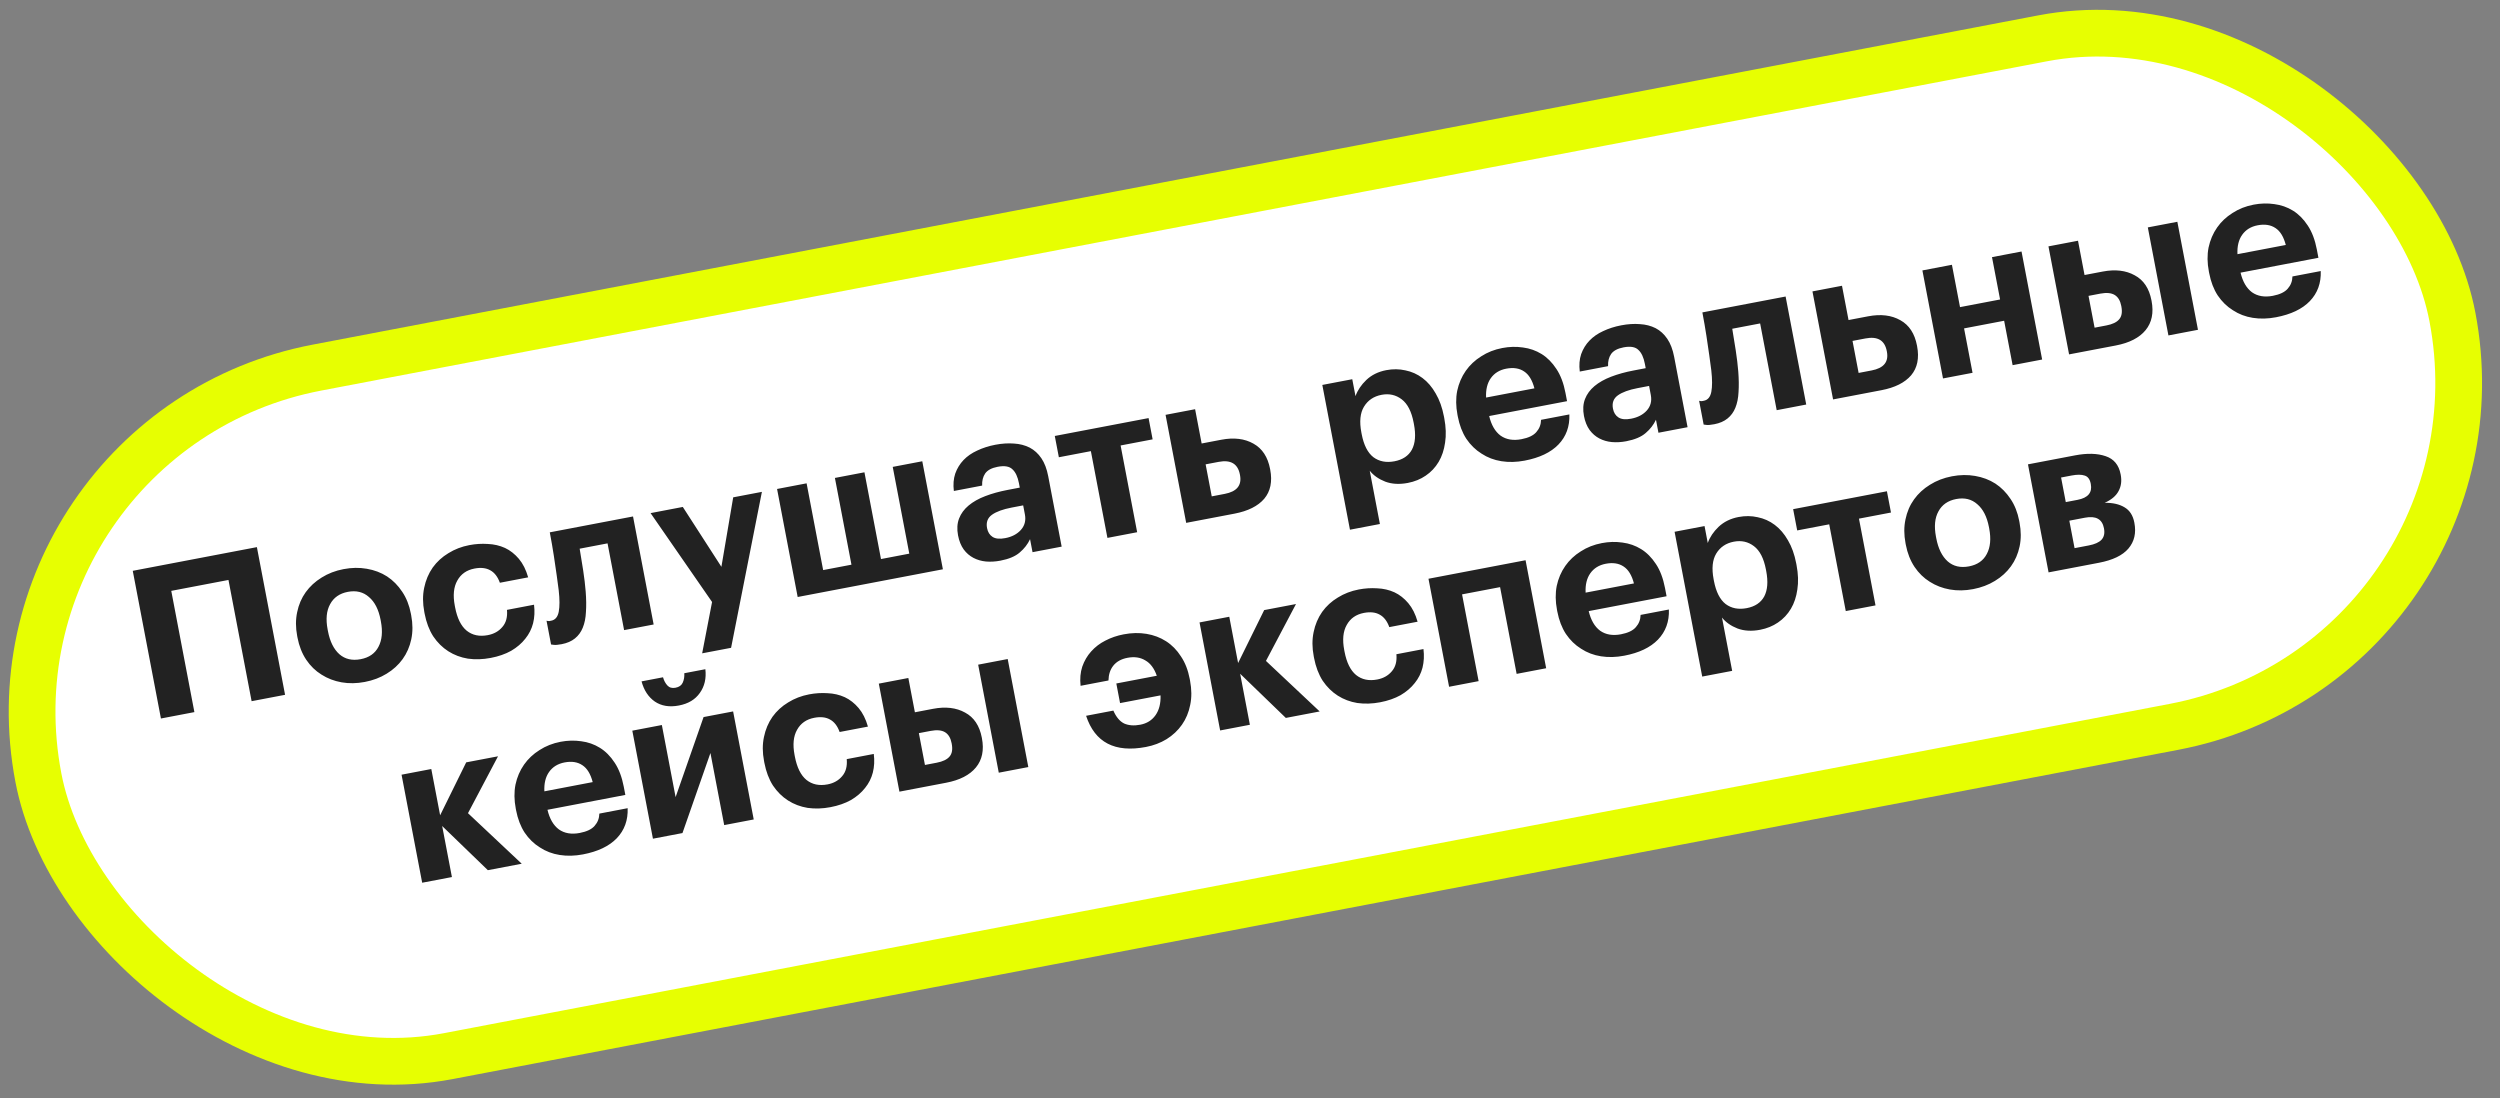 <?xml version="1.0" encoding="UTF-8"?> <svg xmlns="http://www.w3.org/2000/svg" width="214" height="94" viewBox="0 0 214 94" fill="none"><rect x="0" y="0" width="214" height="94" fill="#808080" stroke="none"/> <rect x="-2.339" y="37.091" width="210.371" height="60" rx="30" transform="rotate(-10.803 -2.339 37.091)" fill="white"></rect> <rect x="-2.339" y="37.091" width="210.371" height="60" rx="30" transform="rotate(-10.803 -2.339 37.091)" stroke="#E7FF01" stroke-width="4"></rect> <path d="M19.557 49.644L14.66 50.578L16.64 60.957L13.776 61.504L11.364 48.862L21.99 46.834L24.402 59.476L21.538 60.022L19.557 49.644ZM30.876 56.426C31.595 56.289 32.102 55.936 32.396 55.367C32.702 54.795 32.771 54.067 32.602 53.183L32.579 53.059C32.41 52.175 32.078 51.524 31.583 51.106C31.097 50.673 30.495 50.525 29.776 50.662C29.069 50.797 28.562 51.151 28.256 51.722C27.947 52.282 27.877 53.004 28.046 53.888L28.073 54.029C28.241 54.913 28.569 55.572 29.054 56.004C29.538 56.425 30.145 56.566 30.876 56.426ZM31.229 58.375C30.534 58.507 29.87 58.518 29.238 58.407C28.606 58.295 28.032 58.075 27.517 57.745C27.005 57.428 26.57 57.004 26.212 56.473C25.852 55.931 25.603 55.301 25.466 54.582L25.439 54.44C25.302 53.721 25.301 53.043 25.436 52.407C25.569 51.758 25.814 51.186 26.171 50.691C26.529 50.195 26.981 49.779 27.527 49.442C28.083 49.092 28.709 48.85 29.405 48.718C30.1 48.585 30.764 48.574 31.396 48.686C32.04 48.795 32.619 49.014 33.134 49.344C33.637 49.675 34.069 50.112 34.429 50.654C34.786 51.184 35.034 51.809 35.171 52.528L35.198 52.67C35.338 53.401 35.34 54.084 35.205 54.721C35.07 55.357 34.823 55.924 34.466 56.419C34.109 56.915 33.651 57.332 33.092 57.671C32.546 58.008 31.925 58.242 31.229 58.375ZM42.001 56.319C41.329 56.447 40.679 56.468 40.052 56.38C39.434 56.278 38.874 56.067 38.373 55.747C37.873 55.427 37.443 55.002 37.086 54.472C36.737 53.928 36.491 53.278 36.347 52.524L36.32 52.382C36.179 51.64 36.175 50.95 36.31 50.313C36.443 49.665 36.687 49.087 37.042 48.58C37.4 48.084 37.847 47.675 38.384 47.352C38.919 47.018 39.516 46.788 40.176 46.662C40.707 46.561 41.232 46.528 41.752 46.563C42.281 46.584 42.773 46.698 43.228 46.904C43.671 47.113 44.066 47.422 44.413 47.833C44.76 48.243 45.026 48.773 45.211 49.421L42.789 49.884C42.605 49.369 42.329 49.012 41.962 48.814C41.605 48.613 41.156 48.564 40.614 48.668C39.942 48.796 39.452 49.14 39.144 49.7C38.833 50.248 38.762 50.964 38.93 51.847L38.957 51.989C39.135 52.92 39.463 53.584 39.942 53.982C40.433 54.377 41.038 54.506 41.757 54.368C42.276 54.27 42.69 54.038 42.999 53.673C43.32 53.307 43.452 52.817 43.397 52.205L45.713 51.763C45.783 52.324 45.756 52.854 45.632 53.354C45.505 53.843 45.283 54.282 44.967 54.672C44.653 55.074 44.248 55.42 43.754 55.71C43.257 55.988 42.673 56.191 42.001 56.319ZM50.134 50.626C50.185 51.276 50.193 51.861 50.157 52.381C50.134 52.898 50.043 53.349 49.884 53.734C49.735 54.104 49.512 54.41 49.216 54.649C48.92 54.889 48.542 55.053 48.082 55.141C47.917 55.172 47.78 55.192 47.672 55.2C47.564 55.209 47.472 55.208 47.397 55.198C47.31 55.19 47.234 55.18 47.171 55.168L46.783 53.135C46.797 53.144 46.829 53.15 46.878 53.153C46.916 53.158 46.959 53.162 47.009 53.165C47.056 53.156 47.115 53.145 47.185 53.131C47.527 53.066 47.741 52.811 47.828 52.367C47.914 51.923 47.913 51.312 47.826 50.535C47.791 50.224 47.734 49.795 47.654 49.248C47.572 48.69 47.491 48.137 47.411 47.59C47.313 46.95 47.197 46.275 47.062 45.568L54.187 44.209L55.952 53.456L53.423 53.938L52.006 46.512L49.619 46.968C49.722 47.571 49.823 48.193 49.921 48.834C50.019 49.475 50.09 50.072 50.134 50.626ZM60.953 51.53L55.689 43.922L58.448 43.395L61.752 48.519L62.762 42.572L65.219 42.103L62.581 55.453L60.105 55.925L60.953 51.53ZM66.517 41.856L69.045 41.373L70.462 48.799L72.885 48.337L71.468 40.911L73.996 40.429L75.413 47.855L77.835 47.392L76.418 39.966L78.947 39.484L80.711 48.731L68.281 51.103L66.517 41.856ZM85.628 47.994C85.204 48.075 84.793 48.099 84.396 48.065C84.01 48.028 83.654 47.925 83.329 47.755C83.003 47.585 82.725 47.345 82.495 47.035C82.263 46.713 82.1 46.31 82.008 45.827C81.904 45.284 81.935 44.802 82.098 44.38C82.262 43.958 82.534 43.588 82.913 43.272C83.292 42.955 83.767 42.687 84.336 42.469C84.905 42.25 85.543 42.074 86.25 41.938L87.293 41.739L87.223 41.368C87.117 40.814 86.931 40.416 86.665 40.173C86.408 39.917 85.985 39.845 85.396 39.958C84.889 40.054 84.534 40.244 84.332 40.527C84.141 40.808 84.054 41.154 84.072 41.566L81.65 42.028C81.582 41.48 81.621 40.983 81.769 40.54C81.928 40.094 82.166 39.707 82.481 39.377C82.797 39.048 83.186 38.779 83.647 38.569C84.117 38.345 84.635 38.179 85.201 38.071C85.766 37.963 86.298 37.929 86.794 37.968C87.288 37.996 87.737 38.112 88.143 38.316C88.536 38.522 88.869 38.825 89.141 39.225C89.413 39.625 89.608 40.137 89.727 40.762L90.878 46.791L88.385 47.267L88.172 46.153C87.973 46.582 87.679 46.962 87.29 47.292C86.913 47.621 86.359 47.855 85.628 47.994ZM86.048 46.064C86.614 45.956 87.058 45.724 87.381 45.369C87.714 45 87.831 44.557 87.732 44.038L87.584 43.26L86.594 43.449C85.851 43.591 85.291 43.795 84.915 44.062C84.538 44.33 84.397 44.711 84.492 45.206C84.557 45.548 84.715 45.799 84.965 45.959C85.216 46.119 85.576 46.154 86.048 46.064ZM98.665 37.609L95.924 38.132L97.341 45.558L94.796 46.044L93.379 38.618L90.638 39.141L90.29 37.319L98.318 35.788L98.665 37.609ZM99.772 35.51L102.301 35.028L102.861 37.963L104.541 37.642C105.625 37.435 106.544 37.547 107.298 37.977C108.05 38.396 108.524 39.118 108.719 40.143L108.729 40.196C108.925 41.222 108.754 42.055 108.217 42.695C107.677 43.323 106.829 43.747 105.674 43.968L101.537 44.757L99.772 35.51ZM104.838 42.276C105.876 42.078 106.311 41.543 106.145 40.671L106.135 40.618C105.959 39.699 105.353 39.338 104.315 39.536L103.202 39.748L103.725 42.489L104.838 42.276ZM113.191 32.95L115.754 32.461L116.031 33.91C116.205 33.413 116.514 32.951 116.958 32.524C117.413 32.095 117.983 31.815 118.667 31.685C119.232 31.577 119.777 31.583 120.301 31.703C120.834 31.809 121.322 32.027 121.764 32.358C122.206 32.689 122.583 33.13 122.896 33.682C123.22 34.23 123.456 34.888 123.602 35.654L123.629 35.796C123.775 36.562 123.798 37.26 123.699 37.89C123.611 38.517 123.428 39.065 123.151 39.533C122.864 40.016 122.494 40.41 122.039 40.717C121.596 41.021 121.086 41.228 120.509 41.339C119.79 41.476 119.147 41.44 118.582 41.23C118.015 41.008 117.57 40.696 117.249 40.293L118.119 44.855L115.556 45.344L113.191 32.95ZM119.367 39.486C120.074 39.351 120.573 39.017 120.862 38.486C121.149 37.942 121.206 37.217 121.033 36.309L121.006 36.168C120.826 35.225 120.486 34.563 119.986 34.182C119.486 33.801 118.911 33.672 118.263 33.796C117.591 33.924 117.088 34.264 116.754 34.817C116.429 35.355 116.355 36.09 116.533 37.021L116.56 37.163C116.738 38.094 117.071 38.751 117.559 39.134C118.057 39.504 118.66 39.621 119.367 39.486ZM130.511 39.43C129.816 39.563 129.153 39.579 128.523 39.48C127.893 39.38 127.327 39.164 126.824 38.833C126.311 38.515 125.876 38.091 125.518 37.561C125.172 37.028 124.929 36.391 124.787 35.648L124.76 35.507C124.62 34.776 124.612 34.093 124.736 33.459C124.871 32.822 125.116 32.25 125.471 31.742C125.817 31.249 126.257 30.835 126.792 30.501C127.324 30.155 127.926 29.918 128.598 29.79C129.199 29.675 129.789 29.66 130.367 29.745C130.943 29.819 131.474 30.005 131.958 30.303C132.443 30.602 132.866 31.028 133.228 31.582C133.588 32.124 133.847 32.807 134.004 33.633L134.139 34.34L127.474 35.612C127.657 36.383 127.984 36.944 128.454 37.294C128.934 37.63 129.527 37.73 130.234 37.595C130.836 37.481 131.261 37.277 131.511 36.985C131.772 36.691 131.907 36.342 131.915 35.937L134.338 35.475C134.376 36.506 134.063 37.366 133.4 38.054C132.747 38.728 131.784 39.187 130.511 39.43ZM131.346 33.242C131.164 32.544 130.871 32.062 130.466 31.797C130.059 31.521 129.549 31.441 128.936 31.558C128.358 31.668 127.916 31.942 127.608 32.379C127.31 32.803 127.177 33.353 127.209 34.031L131.346 33.242ZM139.207 37.771C138.782 37.852 138.371 37.875 137.974 37.841C137.588 37.805 137.233 37.702 136.907 37.532C136.581 37.362 136.303 37.121 136.073 36.811C135.841 36.489 135.678 36.086 135.586 35.603C135.483 35.061 135.513 34.579 135.677 34.156C135.84 33.734 136.112 33.365 136.491 33.048C136.871 32.731 137.345 32.464 137.914 32.245C138.483 32.027 139.121 31.85 139.829 31.715L140.872 31.516L140.801 31.145C140.695 30.59 140.509 30.192 140.243 29.95C139.986 29.694 139.563 29.622 138.974 29.734C138.467 29.831 138.113 30.02 137.91 30.303C137.719 30.584 137.633 30.931 137.65 31.343L135.228 31.805C135.16 31.256 135.199 30.76 135.347 30.316C135.506 29.87 135.744 29.483 136.06 29.154C136.376 28.825 136.764 28.555 137.225 28.345C137.695 28.121 138.213 27.955 138.779 27.847C139.345 27.739 139.876 27.705 140.372 27.745C140.866 27.773 141.316 27.888 141.721 28.092C142.115 28.298 142.447 28.601 142.719 29.001C142.991 29.401 143.186 29.914 143.306 30.538L144.456 36.568L141.963 37.043L141.751 35.929C141.551 36.358 141.257 36.738 140.868 37.069C140.491 37.397 139.937 37.631 139.207 37.771ZM139.626 35.84C140.192 35.732 140.636 35.501 140.96 35.146C141.292 34.777 141.409 34.333 141.31 33.814L141.162 33.036L140.172 33.225C139.429 33.367 138.87 33.572 138.493 33.839C138.116 34.106 137.975 34.487 138.07 34.983C138.135 35.324 138.293 35.575 138.543 35.735C138.794 35.895 139.155 35.93 139.626 35.84ZM148.796 31.8C148.846 32.45 148.854 33.035 148.819 33.554C148.795 34.072 148.704 34.523 148.546 34.908C148.396 35.278 148.174 35.583 147.877 35.823C147.581 36.063 147.203 36.227 146.743 36.314C146.578 36.346 146.442 36.366 146.333 36.374C146.225 36.383 146.133 36.382 146.058 36.372C145.971 36.364 145.896 36.354 145.832 36.342L145.444 34.308C145.458 34.318 145.49 34.324 145.539 34.327C145.577 34.332 145.621 34.336 145.67 34.339C145.717 34.33 145.776 34.318 145.847 34.305C146.189 34.24 146.403 33.985 146.489 33.541C146.575 33.097 146.575 32.486 146.488 31.709C146.453 31.398 146.395 30.969 146.315 30.422C146.233 29.864 146.152 29.311 146.072 28.764C145.974 28.123 145.858 27.449 145.723 26.742L152.848 25.382L154.613 34.629L152.085 35.112L150.668 27.686L148.281 28.141C148.384 28.745 148.484 29.367 148.582 30.008C148.68 30.649 148.751 31.246 148.796 31.8ZM155.146 24.944L157.675 24.461L158.235 27.396L159.914 27.076C160.999 26.869 161.918 26.981 162.672 27.411C163.424 27.829 163.898 28.552 164.093 29.577L164.103 29.63C164.299 30.655 164.128 31.488 163.591 32.128C163.051 32.757 162.203 33.181 161.048 33.401L156.911 34.191L155.146 24.944ZM160.212 31.71C161.25 31.512 161.685 30.977 161.519 30.105L161.509 30.052C161.333 29.132 160.727 28.772 159.689 28.97L158.576 29.182L159.098 31.923L160.212 31.71ZM171.554 27.457L168.124 28.111L168.85 31.913L166.321 32.395L164.557 23.148L167.085 22.666L167.777 26.29L171.207 25.636L170.515 22.011L173.043 21.529L174.808 30.776L172.28 31.258L171.554 27.457ZM183.853 19.466L186.381 18.984L188.146 28.231L185.617 28.713L183.853 19.466ZM175.348 21.089L177.877 20.607L178.437 23.541L179.993 23.245C181.065 23.04 181.977 23.147 182.729 23.565C183.491 23.97 183.969 24.685 184.165 25.71L184.175 25.763C184.368 26.777 184.197 27.61 183.662 28.262C183.127 28.914 182.276 29.351 181.109 29.574L177.113 30.336L175.348 21.089ZM180.305 27.858C180.823 27.759 181.187 27.586 181.397 27.338C181.618 27.088 181.682 26.722 181.59 26.238L181.58 26.185C181.494 25.737 181.307 25.425 181.016 25.248C180.726 25.072 180.316 25.034 179.785 25.135L178.777 25.327L179.297 28.05L180.305 27.858ZM194.829 27.157C194.134 27.29 193.471 27.306 192.841 27.207C192.211 27.107 191.645 26.891 191.142 26.56C190.629 26.242 190.194 25.818 189.836 25.288C189.49 24.755 189.247 24.118 189.105 23.375L189.078 23.234C188.938 22.503 188.93 21.82 189.054 21.186C189.189 20.549 189.434 19.977 189.789 19.47C190.135 18.976 190.575 18.562 191.11 18.228C191.642 17.882 192.244 17.645 192.916 17.517C193.518 17.402 194.107 17.387 194.685 17.472C195.261 17.546 195.792 17.732 196.276 18.03C196.761 18.329 197.184 18.755 197.546 19.309C197.906 19.851 198.165 20.535 198.322 21.36L198.457 22.067L191.792 23.339C191.975 24.11 192.302 24.671 192.772 25.021C193.252 25.357 193.845 25.457 194.552 25.323C195.154 25.208 195.579 25.004 195.829 24.712C196.09 24.418 196.225 24.069 196.233 23.664L198.656 23.202C198.694 24.233 198.381 25.093 197.718 25.781C197.065 26.456 196.102 26.914 194.829 27.157ZM195.664 20.969C195.482 20.271 195.189 19.789 194.784 19.524C194.377 19.248 193.867 19.168 193.254 19.285C192.676 19.395 192.234 19.669 191.926 20.106C191.628 20.53 191.495 21.08 191.527 21.758L195.664 20.969ZM37.85 70.708L38.684 75.076L36.138 75.561L34.373 66.314L36.919 65.828L37.675 69.789L39.907 65.258L42.63 64.739L40.059 69.609L44.66 73.935L41.76 74.488L37.85 70.708ZM49.9 73.137C49.205 73.269 48.542 73.286 47.912 73.186C47.282 73.087 46.716 72.871 46.213 72.539C45.7 72.222 45.265 71.798 44.907 71.267C44.562 70.735 44.318 70.097 44.176 69.355L44.149 69.213C44.01 68.482 44.001 67.8 44.125 67.165C44.26 66.529 44.505 65.957 44.86 65.449C45.206 64.956 45.646 64.542 46.181 64.208C46.713 63.862 47.316 63.625 47.987 63.496C48.589 63.382 49.178 63.367 49.757 63.452C50.333 63.525 50.863 63.711 51.347 64.01C51.832 64.308 52.255 64.734 52.617 65.288C52.977 65.831 53.236 66.514 53.394 67.339L53.529 68.046L46.863 69.318C47.047 70.09 47.373 70.65 47.843 71C48.323 71.337 48.916 71.437 49.623 71.302C50.225 71.187 50.65 70.984 50.9 70.692C51.161 70.398 51.296 70.048 51.304 69.644L53.727 69.181C53.765 70.213 53.452 71.072 52.79 71.761C52.136 72.435 51.173 72.894 49.9 73.137ZM50.735 66.948C50.553 66.25 50.26 65.769 49.855 65.504C49.448 65.227 48.938 65.147 48.325 65.264C47.747 65.375 47.305 65.648 46.997 66.086C46.699 66.509 46.566 67.06 46.598 67.738L50.735 66.948ZM58.113 60.391C57.3 60.547 56.613 60.433 56.051 60.052C55.502 59.668 55.123 59.093 54.916 58.326L56.755 57.975C56.832 58.254 56.956 58.487 57.126 58.674C57.296 58.861 57.529 58.927 57.823 58.871C58.13 58.812 58.335 58.669 58.438 58.442C58.55 58.201 58.596 57.929 58.576 57.628L60.379 57.284C60.469 58.073 60.311 58.751 59.906 59.316C59.512 59.88 58.915 60.239 58.113 60.391ZM55.891 71.792L54.126 62.545L56.655 62.062L57.832 68.233L60.226 61.381L62.755 60.898L64.519 70.146L61.991 70.628L60.813 64.457L58.419 71.31L55.891 71.792ZM71.085 69.094C70.413 69.223 69.763 69.243 69.135 69.155C68.517 69.053 67.958 68.842 67.457 68.522C66.956 68.202 66.527 67.777 66.169 67.247C65.821 66.703 65.575 66.053 65.431 65.299L65.404 65.157C65.262 64.415 65.259 63.725 65.394 63.089C65.527 62.44 65.771 61.862 66.126 61.355C66.484 60.859 66.931 60.45 67.468 60.127C68.003 59.793 68.6 59.563 69.26 59.437C69.791 59.336 70.316 59.303 70.836 59.338C71.365 59.359 71.857 59.473 72.312 59.679C72.755 59.888 73.15 60.198 73.497 60.608C73.844 61.018 74.11 61.548 74.295 62.197L71.872 62.659C71.689 62.144 71.413 61.787 71.045 61.589C70.689 61.388 70.24 61.339 69.698 61.443C69.026 61.571 68.536 61.915 68.227 62.475C67.916 63.023 67.846 63.739 68.014 64.623L68.041 64.764C68.219 65.695 68.547 66.359 69.026 66.757C69.517 67.152 70.122 67.281 70.841 67.144C71.359 67.045 71.773 66.813 72.082 66.448C72.403 66.082 72.536 65.592 72.48 64.98L74.796 64.538C74.867 65.099 74.84 65.629 74.715 66.129C74.589 66.618 74.367 67.057 74.051 67.447C73.736 67.849 73.332 68.195 72.838 68.485C72.341 68.763 71.757 68.966 71.085 69.094ZM83.731 56.896L86.259 56.413L88.024 65.661L85.495 66.143L83.731 56.896ZM75.226 58.519L77.754 58.036L78.315 60.971L79.871 60.674C80.943 60.47 81.855 60.577 82.607 60.995C83.368 61.4 83.847 62.115 84.043 63.14L84.053 63.193C84.246 64.207 84.075 65.04 83.54 65.692C83.005 66.343 82.153 66.781 80.987 67.003L76.991 67.766L75.226 58.519ZM80.183 65.288C80.701 65.189 81.065 65.015 81.275 64.768C81.496 64.518 81.56 64.151 81.468 63.668L81.458 63.615C81.372 63.167 81.184 62.855 80.894 62.678C80.604 62.501 80.194 62.464 79.663 62.565L78.655 62.757L79.175 65.48L80.183 65.288ZM98.096 63.94C95.432 64.448 93.723 63.559 92.969 61.272L95.303 60.827C95.543 61.379 95.852 61.748 96.229 61.933C96.616 62.103 97.074 62.138 97.605 62.036C98.171 61.929 98.607 61.656 98.915 61.218C99.222 60.781 99.365 60.216 99.343 59.524L95.877 60.185L95.557 58.506L99.022 57.845C98.804 57.214 98.476 56.776 98.038 56.53C97.61 56.269 97.101 56.195 96.511 56.308C95.981 56.409 95.578 56.633 95.302 56.978C95.035 57.31 94.896 57.734 94.885 58.249L92.498 58.705C92.432 58.106 92.481 57.56 92.643 57.064C92.817 56.567 93.07 56.134 93.403 55.765C93.745 55.382 94.15 55.073 94.618 54.837C95.096 54.587 95.618 54.408 96.183 54.3C96.867 54.169 97.518 54.155 98.136 54.257C98.754 54.359 99.313 54.57 99.814 54.89C100.315 55.209 100.74 55.642 101.088 56.186C101.446 56.716 101.696 57.359 101.84 58.113L101.867 58.255C102.011 59.009 102.016 59.704 101.881 60.341C101.757 60.975 101.523 61.539 101.177 62.033C100.832 62.526 100.391 62.94 99.857 63.274C99.331 63.594 98.745 63.816 98.096 63.94ZM106.157 57.674L106.99 62.041L104.444 62.527L102.68 53.28L105.226 52.794L105.981 56.755L108.214 52.224L110.937 51.705L108.366 56.575L112.966 60.901L110.067 61.454L106.157 57.674ZM118.136 60.116C117.464 60.244 116.815 60.264 116.187 60.177C115.569 60.075 115.009 59.864 114.509 59.544C114.008 59.224 113.579 58.799 113.221 58.269C112.873 57.724 112.627 57.075 112.483 56.321L112.456 56.179C112.314 55.437 112.311 54.747 112.446 54.11C112.578 53.462 112.822 52.884 113.178 52.376C113.535 51.881 113.982 51.471 114.519 51.149C115.054 50.815 115.652 50.585 116.312 50.459C116.842 50.358 117.367 50.325 117.887 50.36C118.416 50.381 118.909 50.495 119.363 50.701C119.806 50.91 120.201 51.219 120.548 51.63C120.895 52.04 121.161 52.569 121.346 53.218L118.924 53.681C118.74 53.166 118.464 52.809 118.097 52.611C117.741 52.41 117.292 52.361 116.749 52.465C116.078 52.593 115.587 52.937 115.279 53.496C114.968 54.044 114.897 54.76 115.066 55.644L115.093 55.786C115.27 56.717 115.599 57.381 116.078 57.779C116.568 58.174 117.173 58.303 117.892 58.165C118.411 58.066 118.825 57.835 119.134 57.47C119.455 57.104 119.588 56.614 119.532 56.002L121.848 55.56C121.918 56.12 121.891 56.651 121.767 57.151C121.64 57.639 121.419 58.079 121.102 58.469C120.788 58.871 120.383 59.217 119.889 59.507C119.392 59.785 118.808 59.988 118.136 60.116ZM128.407 50.258L125.153 50.879L126.57 58.305L124.042 58.788L122.278 49.541L130.588 47.955L132.352 57.202L129.824 57.684L128.407 50.258ZM139.03 56.129C138.335 56.262 137.672 56.278 137.042 56.179C136.413 56.079 135.846 55.863 135.343 55.532C134.83 55.214 134.395 54.79 134.038 54.26C133.692 53.727 133.448 53.09 133.306 52.347L133.279 52.206C133.14 51.475 133.132 50.792 133.255 50.158C133.39 49.521 133.635 48.949 133.99 48.442C134.336 47.948 134.776 47.534 135.311 47.2C135.843 46.854 136.446 46.617 137.118 46.489C137.719 46.374 138.308 46.359 138.887 46.444C139.463 46.518 139.993 46.704 140.477 47.002C140.962 47.301 141.385 47.727 141.748 48.281C142.108 48.823 142.366 49.507 142.524 50.332L142.659 51.039L135.993 52.311C136.177 53.082 136.504 53.643 136.974 53.993C137.453 54.329 138.046 54.429 138.754 54.295C139.355 54.18 139.78 53.977 140.03 53.684C140.291 53.39 140.426 53.041 140.435 52.636L142.857 52.174C142.895 53.205 142.582 54.065 141.92 54.753C141.267 55.428 140.303 55.886 139.03 56.129ZM139.865 49.941C139.683 49.243 139.39 48.761 138.985 48.496C138.578 48.22 138.068 48.14 137.455 48.257C136.877 48.367 136.435 48.641 136.127 49.078C135.829 49.502 135.696 50.052 135.728 50.73L139.865 49.941ZM143.345 45.52L145.909 45.031L146.185 46.481C146.359 45.984 146.668 45.522 147.112 45.095C147.568 44.666 148.137 44.386 148.821 44.256C149.387 44.148 149.931 44.154 150.455 44.274C150.989 44.38 151.476 44.598 151.918 44.929C152.36 45.26 152.737 45.701 153.05 46.252C153.375 46.801 153.61 47.459 153.756 48.225L153.783 48.366C153.93 49.133 153.953 49.831 153.853 50.461C153.765 51.088 153.583 51.636 153.305 52.104C153.019 52.587 152.648 52.981 152.194 53.288C151.751 53.592 151.241 53.799 150.663 53.91C149.944 54.047 149.302 54.01 148.736 53.801C148.169 53.579 147.724 53.267 147.403 52.864L148.274 57.426L145.71 57.915L143.345 45.52ZM149.521 52.057C150.229 51.922 150.727 51.588 151.017 51.057C151.304 50.513 151.361 49.788 151.188 48.88L151.161 48.739C150.981 47.796 150.641 47.134 150.14 46.753C149.64 46.372 149.066 46.243 148.417 46.367C147.746 46.495 147.242 46.835 146.908 47.388C146.583 47.926 146.51 48.661 146.687 49.592L146.714 49.734C146.892 50.665 147.225 51.322 147.714 51.705C148.212 52.075 148.814 52.192 149.521 52.057ZM161.868 43.873L159.127 44.396L160.544 51.822L157.998 52.308L156.581 44.882L153.84 45.405L153.493 43.584L161.52 42.052L161.868 43.873ZM168.549 48.481C169.268 48.344 169.775 47.99 170.069 47.421C170.376 46.85 170.444 46.122 170.276 45.238L170.252 45.114C170.083 44.23 169.751 43.579 169.256 43.16C168.771 42.727 168.168 42.58 167.449 42.717C166.742 42.852 166.235 43.205 165.929 43.777C165.62 44.336 165.55 45.058 165.719 45.942L165.746 46.084C165.915 46.968 166.242 47.626 166.728 48.059C167.211 48.48 167.818 48.62 168.549 48.481ZM168.902 50.429C168.207 50.562 167.543 50.572 166.911 50.461C166.279 50.349 165.706 50.129 165.191 49.8C164.678 49.482 164.243 49.058 163.885 48.528C163.525 47.986 163.277 47.355 163.139 46.636L163.112 46.495C162.975 45.776 162.974 45.098 163.109 44.461C163.242 43.813 163.487 43.241 163.845 42.745C164.202 42.249 164.654 41.833 165.201 41.497C165.757 41.146 166.383 40.905 167.078 40.772C167.773 40.639 168.437 40.629 169.069 40.74C169.713 40.849 170.293 41.069 170.807 41.398C171.311 41.73 171.742 42.166 172.102 42.709C172.46 43.239 172.707 43.864 172.844 44.583L172.871 44.724C173.011 45.455 173.013 46.139 172.878 46.775C172.743 47.412 172.497 47.978 172.139 48.474C171.782 48.969 171.324 49.387 170.766 49.725C170.219 50.062 169.598 50.296 168.902 50.429ZM173.594 39.748L177.625 38.979C178.662 38.781 179.534 38.804 180.24 39.048C180.944 39.28 181.373 39.797 181.526 40.599L181.533 40.634C181.634 41.165 181.571 41.635 181.344 42.045C181.128 42.452 180.733 42.784 180.159 43.04C180.854 43.03 181.422 43.16 181.864 43.429C182.305 43.688 182.583 44.123 182.7 44.736L182.703 44.754C182.87 45.626 182.699 46.361 182.19 46.959C181.69 47.543 180.851 47.947 179.673 48.172L175.358 48.996L173.594 39.748ZM176.429 40.875L176.831 42.979L177.839 42.787C178.734 42.616 179.113 42.165 178.973 41.434L178.97 41.416C178.896 41.027 178.722 40.792 178.45 40.709C178.176 40.615 177.803 40.613 177.331 40.703L176.429 40.875ZM177.134 44.57L177.583 46.922L178.803 46.689C179.31 46.592 179.67 46.432 179.884 46.208C180.107 45.97 180.18 45.645 180.101 45.232L180.098 45.214C179.949 44.436 179.409 44.136 178.478 44.314L177.134 44.57Z" fill="#222222"></path> </svg> 